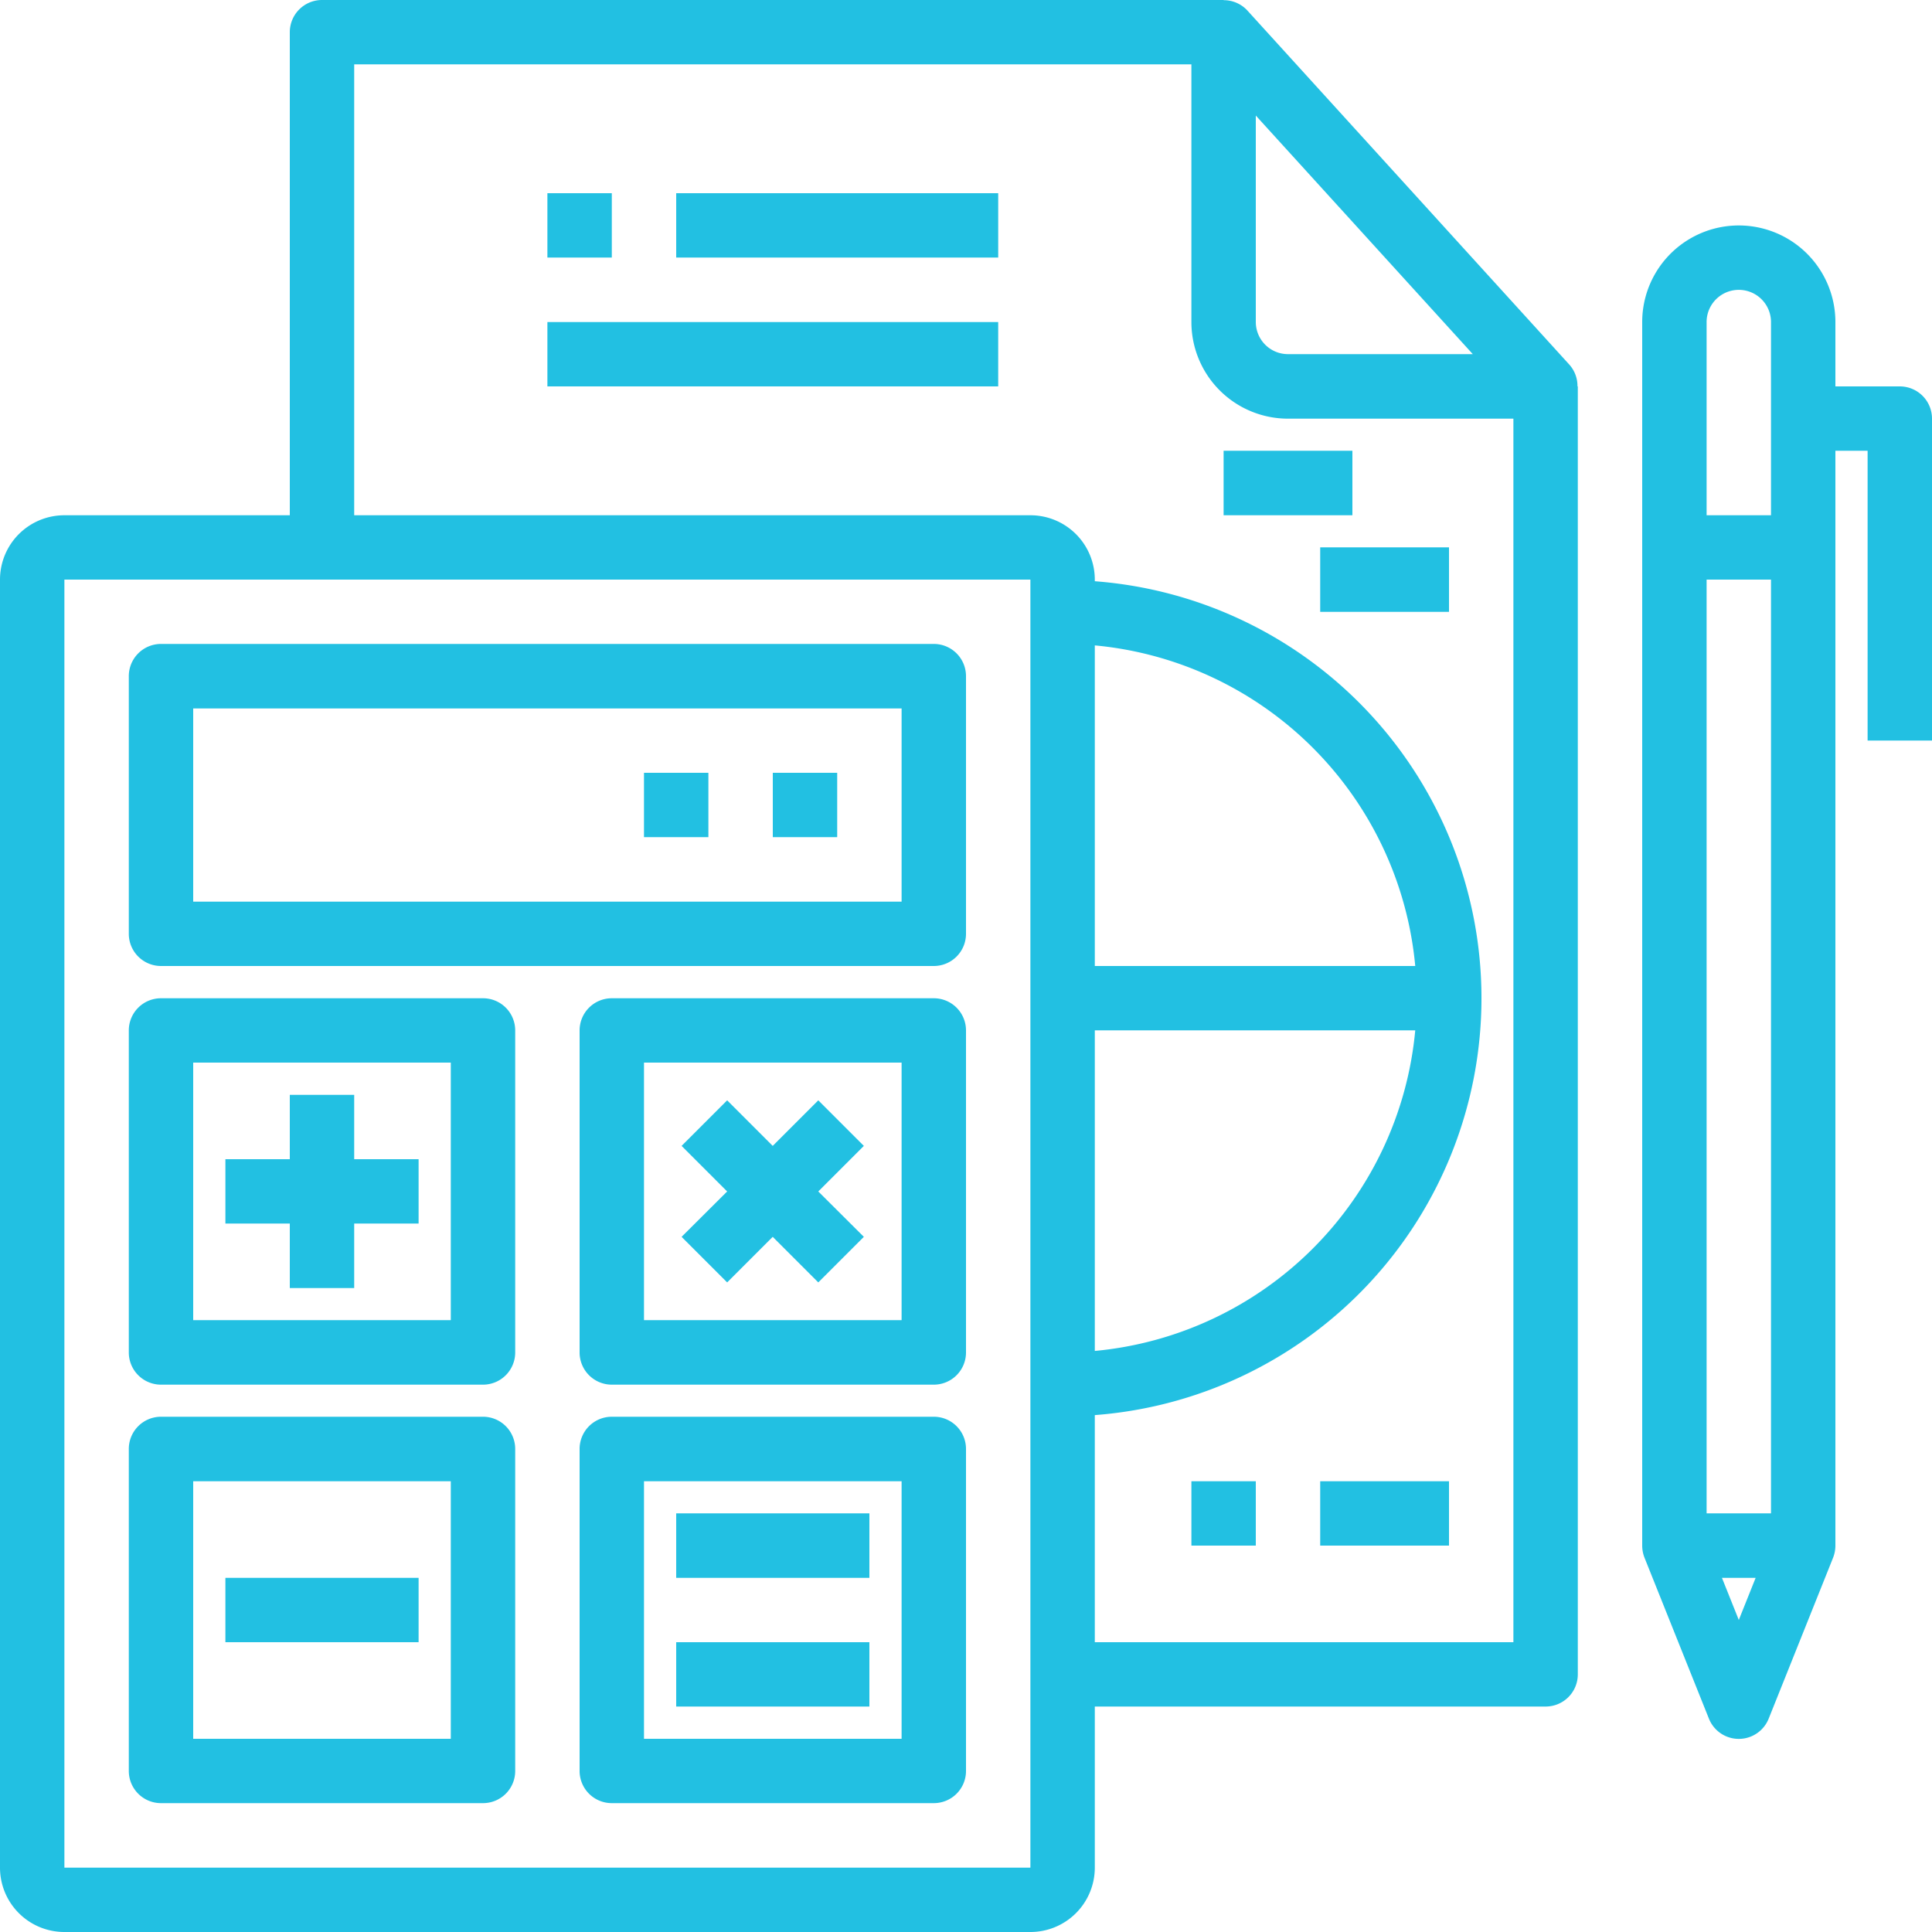 <svg xmlns="http://www.w3.org/2000/svg" width="106" height="106" viewBox="0 0 106 106"><defs><style>.cls-1{fill:#22c0e2;fill-rule:evenodd}</style></defs><path id="Forma_1" data-name="Forma 1" class="cls-1" d="M520.233 1586.2H516.7v-3.53a5.3 5.3 0 0 0-10.6 0v67.13a1.819 1.819 0 0 0 .125.66l3.534 8.83a1.765 1.765 0 0 0 3.282 0l3.534-8.83a1.84 1.84 0 0 0 .125-.66v-60.07h1.767v15.9H522v-17.66a1.767 1.767 0 0 0-1.767-1.77zm-8.833 67.68l-.924-2.31h1.848zm1.767-5.85h-3.534v-51.23h3.534v51.23zm0-54.76h-3.534v-10.6a1.767 1.767 0 1 1 3.534 0v10.6zm-10.618-7.07a1.76 1.76 0 0 0-.442-1.19l-17.666-19.43a1.762 1.762 0 0 0-1.308-.57v-.01h-49.466a1.767 1.767 0 0 0-1.767 1.77v26.5h-12.367a3.531 3.531 0 0 0-3.533 3.53v70.67a3.531 3.531 0 0 0 3.533 3.53h53a3.532 3.532 0 0 0 3.534-3.53v-8.84H500.8a1.765 1.765 0 0 0 1.767-1.76v-70.67h-.018zm-17.649-14.86l11.906 13.09h-10.139a1.765 1.765 0 0 1-1.767-1.76v-11.33zm-12.367 96.13h-53v-70.67h53v70.67zm26.5-12.37h-22.966v-12.46a22.94 22.94 0 0 0 0-45.75v-.09a3.532 3.532 0 0 0-3.534-3.53h-37.1v-24.74h45.934v14.14a5.3 5.3 0 0 0 5.3 5.3h12.366v67.13zm-5.385-33.57a19.469 19.469 0 0 1-17.581 17.59v-17.59h17.581zm-17.581-3.53v-17.59a19.469 19.469 0 0 1 17.581 17.59h-17.581zm-30.034-42.4h3.534v3.53h-3.534v-3.53zm7.067 0h17.667v3.53H453.1v-3.53zm-7.067 7.07h24.734v3.53h-24.734v-3.53zm35.334 63.6h3.533v3.53h-3.533v-3.53zm7.066 0h7.067v3.53h-7.067v-3.53zm-5.3-56.54h7.067v3.54h-7.067v-3.54zm5.3 5.3h7.067v3.54h-7.067v-3.54zm-21.2 5.3h-42.4a1.767 1.767 0 0 0-1.766 1.77v14.13a1.767 1.767 0 0 0 1.766 1.77h42.4a1.767 1.767 0 0 0 1.767-1.77v-14.13a1.767 1.767 0 0 0-1.767-1.77zm-1.766 14.14H426.6v-10.6h38.867v10.6zm-22.967 5.3h-17.667a1.765 1.765 0 0 0-1.766 1.76v17.67a1.767 1.767 0 0 0 1.766 1.77H442.5a1.767 1.767 0 0 0 1.767-1.77v-17.67a1.765 1.765 0 0 0-1.767-1.76zm-1.767 17.66H426.6v-14.13h14.133v14.13zm1.767 5.3h-17.667a1.767 1.767 0 0 0-1.766 1.77v17.67a1.765 1.765 0 0 0 1.766 1.76H442.5a1.765 1.765 0 0 0 1.767-1.76v-17.67a1.767 1.767 0 0 0-1.767-1.77zm-1.767 17.67H426.6v-14.13h14.133v14.13zm26.5-40.63h-17.666a1.765 1.765 0 0 0-1.767 1.76v17.67a1.767 1.767 0 0 0 1.767 1.77h17.666a1.767 1.767 0 0 0 1.767-1.77v-17.67a1.765 1.765 0 0 0-1.767-1.76zm-1.766 17.66h-14.134v-14.13h14.134v14.13zm1.766 5.3h-17.666a1.767 1.767 0 0 0-1.767 1.77v17.67a1.765 1.765 0 0 0 1.767 1.76h17.666a1.765 1.765 0 0 0 1.767-1.76v-17.67a1.767 1.767 0 0 0-1.767-1.77zm-1.766 17.67h-14.134v-14.13h14.134v14.13zm-30.034-31.8v-3.53H431.9v3.53h-3.533v3.53h3.533v3.54h3.533v-3.54h3.534v-3.53h-3.534zm27.963-.73l-2.5-2.5-2.5 2.5-2.5-2.5-2.5 2.5 2.5 2.5-2.5 2.49 2.5 2.5 2.5-2.5 2.5 2.5 2.5-2.5-2.5-2.49zm-35.029 23.7h10.6v3.53h-10.6v-3.53zm24.733-3.54h10.6v3.54h-10.6v-3.54zm0 7.07h10.6v3.53h-10.6v-3.53zm-1.767-47.7h3.534v3.53h-3.534v-3.53zm7.067 0h3.533v3.53H458.4v-3.53z" transform="translate(-416 -1565)"/></svg>